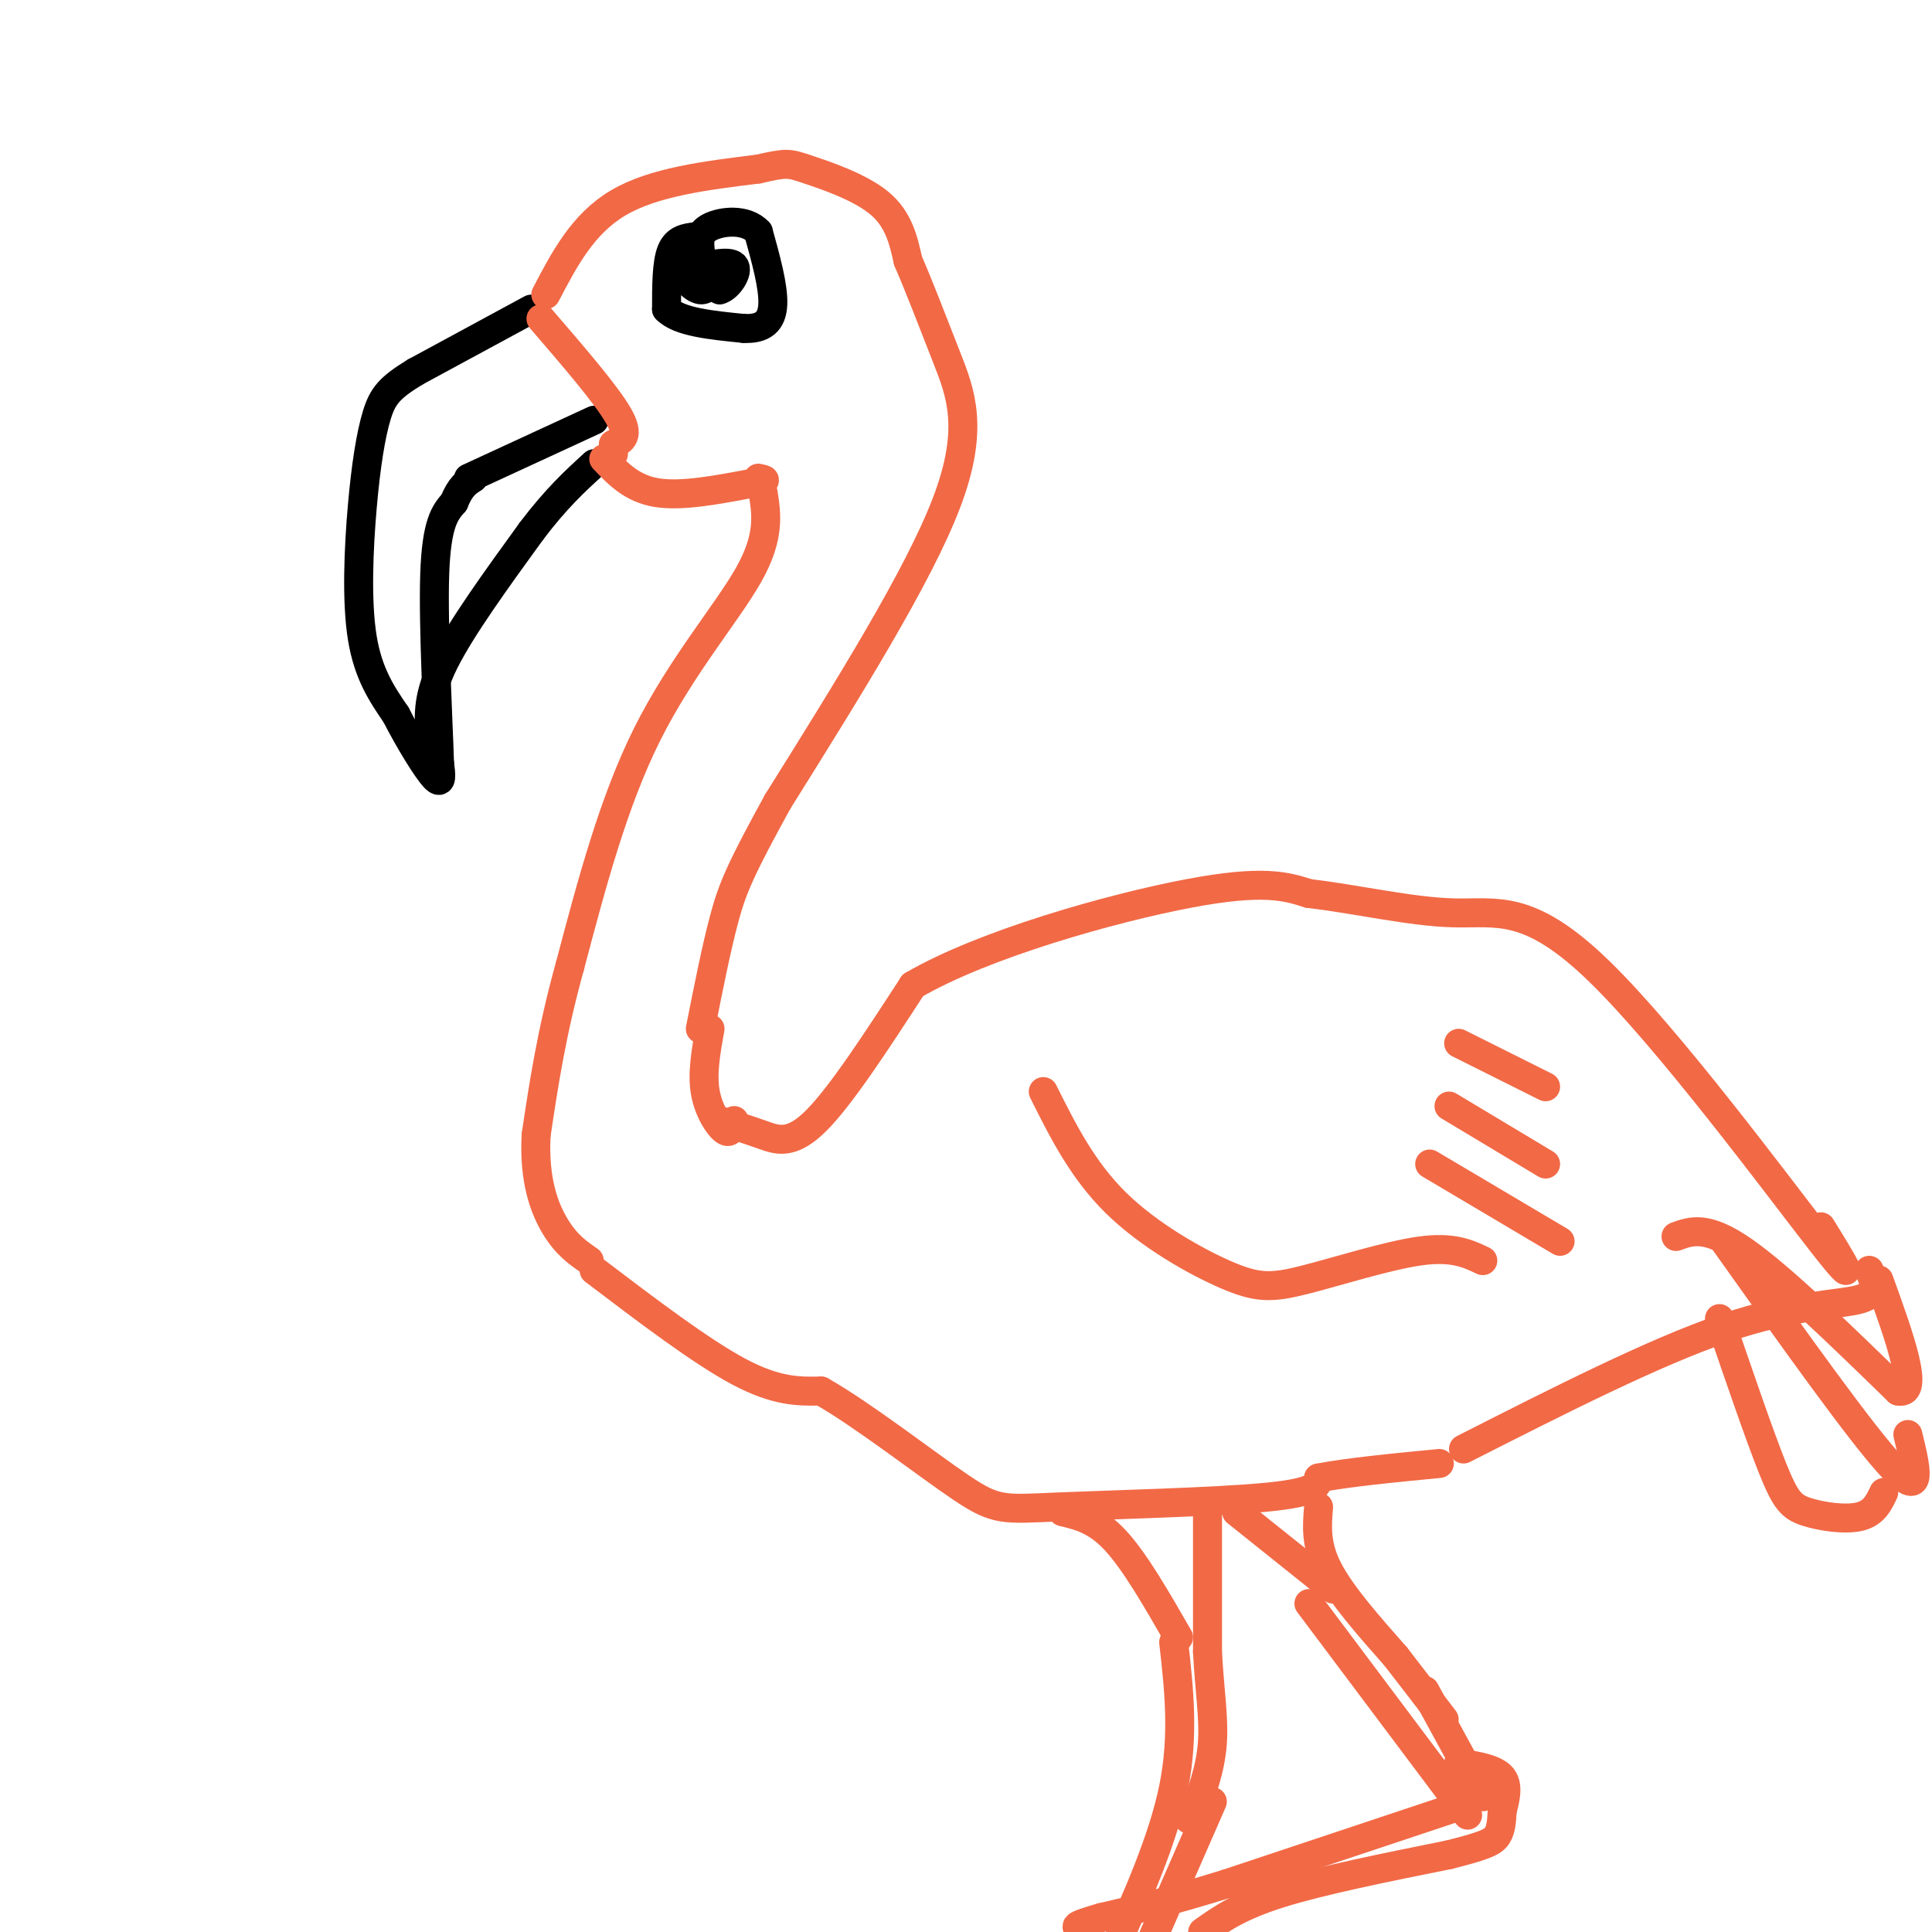 <svg viewBox='0 0 400 400' version='1.1' xmlns='http://www.w3.org/2000/svg' xmlns:xlink='http://www.w3.org/1999/xlink'><g fill='none' stroke='#000000' stroke-width='6' stroke-linecap='round' stroke-linejoin='round'><path d='M110,64c0.000,0.000 -24.000,13.000 -24,13'/><path d='M86,77c-5.365,3.278 -6.778,4.971 -8,9c-1.222,4.029 -2.252,10.392 -3,19c-0.748,8.608 -1.214,19.459 0,27c1.214,7.541 4.107,11.770 7,16'/><path d='M82,148c2.822,5.511 6.378,11.289 8,13c1.622,1.711 1.311,-0.644 1,-3'/><path d='M91,158c-0.244,-8.467 -1.356,-28.133 -1,-39c0.356,-10.867 2.178,-12.933 4,-15'/><path d='M94,104c1.333,-3.333 2.667,-4.167 4,-5'/><path d='M89,152c-0.250,-4.000 -0.500,-8.000 3,-15c3.500,-7.000 10.750,-17.000 18,-27'/><path d='M110,110c5.167,-6.833 9.083,-10.417 13,-14'/><path d='M97,99c0.000,0.000 26.000,-12.000 26,-12'/></g>
<g fill='none' stroke='#f26946' stroke-width='6' stroke-linecap='round' stroke-linejoin='round'><path d='M125,95c2.917,3.083 5.833,6.167 11,7c5.167,0.833 12.583,-0.583 20,-2'/><path d='M156,100c3.500,-0.500 2.250,-0.750 1,-1'/><path d='M113,61c3.833,-7.333 7.667,-14.667 15,-19c7.333,-4.333 18.167,-5.667 29,-7'/><path d='M157,35c5.929,-1.357 6.250,-1.250 10,0c3.750,1.250 10.929,3.643 15,7c4.071,3.357 5.036,7.679 6,12'/><path d='M188,54c2.321,5.333 5.125,12.667 8,20c2.875,7.333 5.821,14.667 0,30c-5.821,15.333 -20.411,38.667 -35,62'/><path d='M161,166c-7.667,13.956 -9.333,17.844 -11,24c-1.667,6.156 -3.333,14.578 -5,23'/><path d='M158,102c0.711,4.578 1.422,9.156 -3,17c-4.422,7.844 -13.978,18.956 -21,33c-7.022,14.044 -11.511,31.022 -16,48'/><path d='M118,200c-3.833,13.833 -5.417,24.417 -7,35'/><path d='M111,235c-0.511,9.356 1.711,15.244 4,19c2.289,3.756 4.644,5.378 7,7'/><path d='M147,213c-0.822,4.556 -1.644,9.111 -1,13c0.644,3.889 2.756,7.111 4,8c1.244,0.889 1.622,-0.556 2,-2'/><path d='M149,232c3.022,0.978 6.044,1.956 9,3c2.956,1.044 5.844,2.156 11,-3c5.156,-5.156 12.578,-16.578 20,-28'/><path d='M189,204c14.667,-8.578 41.333,-16.022 57,-19c15.667,-2.978 20.333,-1.489 25,0'/><path d='M271,185c9.577,1.081 21.021,3.785 30,4c8.979,0.215 15.494,-2.057 30,12c14.506,14.057 37.002,44.445 46,56c8.998,11.555 4.499,4.278 0,-3'/><path d='M123,263c11.083,8.417 22.167,16.833 30,21c7.833,4.167 12.417,4.083 17,4'/><path d='M170,288c8.636,4.887 21.727,15.104 29,20c7.273,4.896 8.727,4.472 20,4c11.273,-0.472 32.364,-0.992 43,-2c10.636,-1.008 10.818,-2.504 11,-4'/><path d='M273,306c6.000,-1.167 15.500,-2.083 25,-3'/><path d='M303,300c19.733,-10.022 39.467,-20.044 54,-25c14.533,-4.956 23.867,-4.844 28,-6c4.133,-1.156 3.067,-3.578 2,-6'/><path d='M216,226c4.049,8.104 8.099,16.207 15,23c6.901,6.793 16.654,12.274 23,15c6.346,2.726 9.285,2.695 16,1c6.715,-1.695 17.204,-5.056 24,-6c6.796,-0.944 9.898,0.528 13,2'/><path d='M296,241c0.000,0.000 27.000,16.000 27,16'/><path d='M300,229c0.000,0.000 20.000,12.000 20,12'/><path d='M302,216c0.000,0.000 18.000,9.000 18,9'/><path d='M347,256c3.167,-1.167 6.333,-2.333 14,3c7.667,5.333 19.833,17.167 32,29'/><path d='M393,288c4.667,1.000 0.333,-11.000 -4,-23'/><path d='M357,257c14.333,20.167 28.667,40.333 35,47c6.333,6.667 4.667,-0.167 3,-7'/><path d='M356,273c4.155,12.143 8.310,24.286 11,31c2.690,6.714 3.917,8.000 7,9c3.083,1.000 8.024,1.714 11,1c2.976,-0.714 3.988,-2.857 5,-5'/><path d='M220,313c3.500,0.833 7.000,1.667 11,6c4.000,4.333 8.500,12.167 13,20'/><path d='M250,314c0.000,0.000 0.000,28.000 0,28'/><path d='M250,342c0.400,7.911 1.400,13.689 1,19c-0.400,5.311 -2.200,10.156 -4,15'/><path d='M247,376c-1.000,2.000 -1.500,-0.500 -2,-3'/><path d='M243,340c1.083,9.583 2.167,19.167 0,30c-2.167,10.833 -7.583,22.917 -13,35'/><path d='M229,404c0.000,0.000 0.000,0.000 0,0'/><path d='M251,373c0.000,0.000 -14.000,32.000 -14,32'/><path d='M256,313c0.000,0.000 20.000,16.000 20,16'/><path d='M273,312c-0.333,3.917 -0.667,7.833 2,13c2.667,5.167 8.333,11.583 14,18'/><path d='M289,343c4.000,5.167 7.000,9.083 10,13'/><path d='M271,332c0.000,0.000 30.000,40.000 30,40'/><path d='M301,372c5.000,6.667 2.500,3.333 0,0'/><path d='M295,350c0.000,0.000 12.000,22.000 12,22'/><path d='M302,374c0.000,0.000 -48.000,16.000 -48,16'/><path d='M254,390c-12.333,3.833 -19.167,5.417 -26,7'/><path d='M228,397c-5.167,1.500 -5.083,1.750 -5,2'/><path d='M249,400c3.750,-2.667 7.500,-5.333 16,-8c8.500,-2.667 21.750,-5.333 35,-8'/><path d='M300,384c7.622,-1.911 9.178,-2.689 10,-4c0.822,-1.311 0.911,-3.156 1,-5'/><path d='M311,375c0.556,-2.200 1.444,-5.200 0,-7c-1.444,-1.800 -5.222,-2.400 -9,-3'/><path d='M112,66c6.750,7.833 13.500,15.667 16,20c2.500,4.333 0.750,5.167 -1,6'/><path d='M127,92c-0.167,1.333 -0.083,1.667 0,2'/></g>
<g fill='none' stroke='#000000' stroke-width='6' stroke-linecap='round' stroke-linejoin='round'><path d='M144,49c-2.000,0.250 -4.000,0.500 -5,3c-1.000,2.500 -1.000,7.250 -1,12'/><path d='M138,64c2.500,2.667 9.250,3.333 16,4'/><path d='M154,68c3.956,0.178 5.844,-1.378 6,-5c0.156,-3.622 -1.422,-9.311 -3,-15'/><path d='M157,48c-2.600,-2.778 -7.600,-2.222 -10,-1c-2.400,1.222 -2.200,3.111 -2,5'/><path d='M145,55c0.000,0.000 4.000,5.000 4,5'/><path d='M149,60c1.733,-0.378 4.067,-3.822 3,-5c-1.067,-1.178 -5.533,-0.089 -10,1'/><path d='M142,56c-1.022,1.222 1.422,3.778 3,4c1.578,0.222 2.289,-1.889 3,-4'/><path d='M148,56c-0.167,-1.167 -2.083,-2.083 -4,-3'/></g>
</svg>